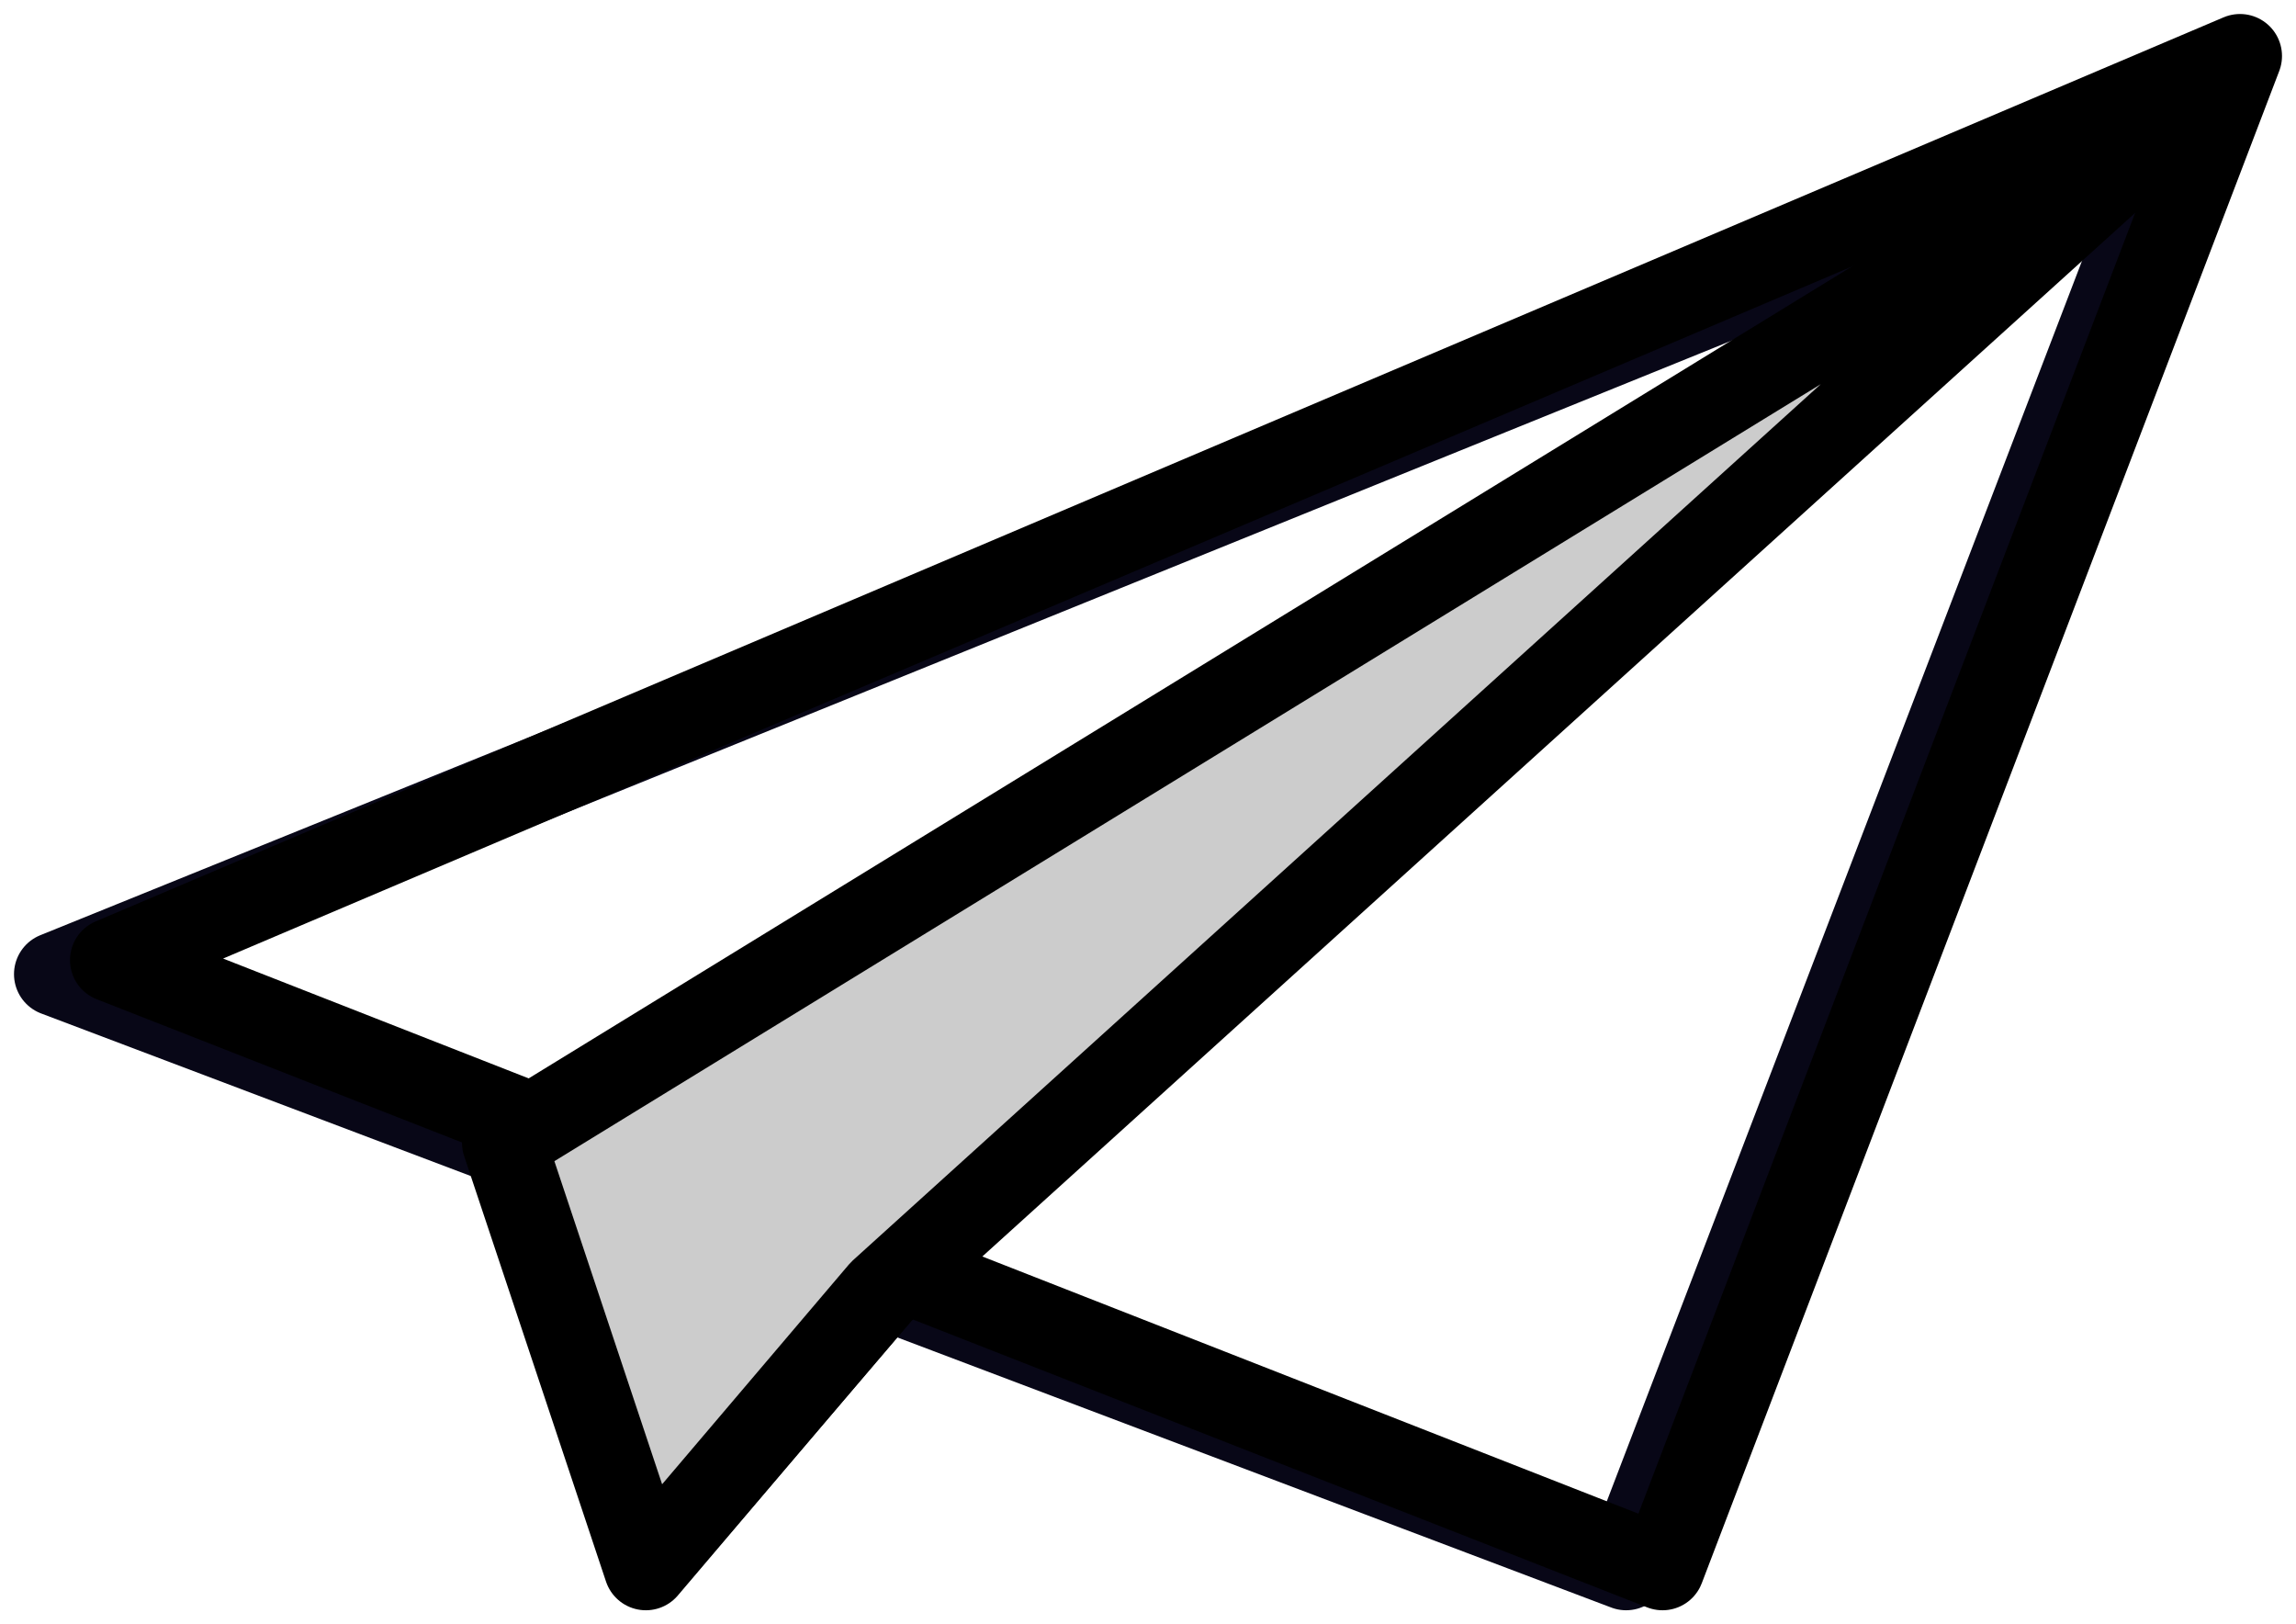 <svg width="41" height="29" viewBox="0 0 41 29" fill="none" xmlns="http://www.w3.org/2000/svg">
<path d="M1 17.393L29.038 28L39 2L1 17.393Z" stroke="#080717" stroke-width="1.5" stroke-linecap="round" stroke-linejoin="round"/>
<path d="M2 17.142L40 1L29.688 28L16.076 22.665L11.769 27.706L9.172 19.954L2 17.142Z" stroke="black" stroke-width="1.5" stroke-linecap="round" stroke-linejoin="round"/>
<g style="mix-blend-mode:multiply">
<path d="M15.733 23.059L39 2L9 20.404L11.533 28L15.733 23.059Z" fill="#CCCCCC"/>
<path d="M15.733 23.059L39 2L9 20.404L11.533 28L15.733 23.059Z" stroke="black" stroke-width="1.5" stroke-linecap="round" stroke-linejoin="round"/>
</g>
</svg>
